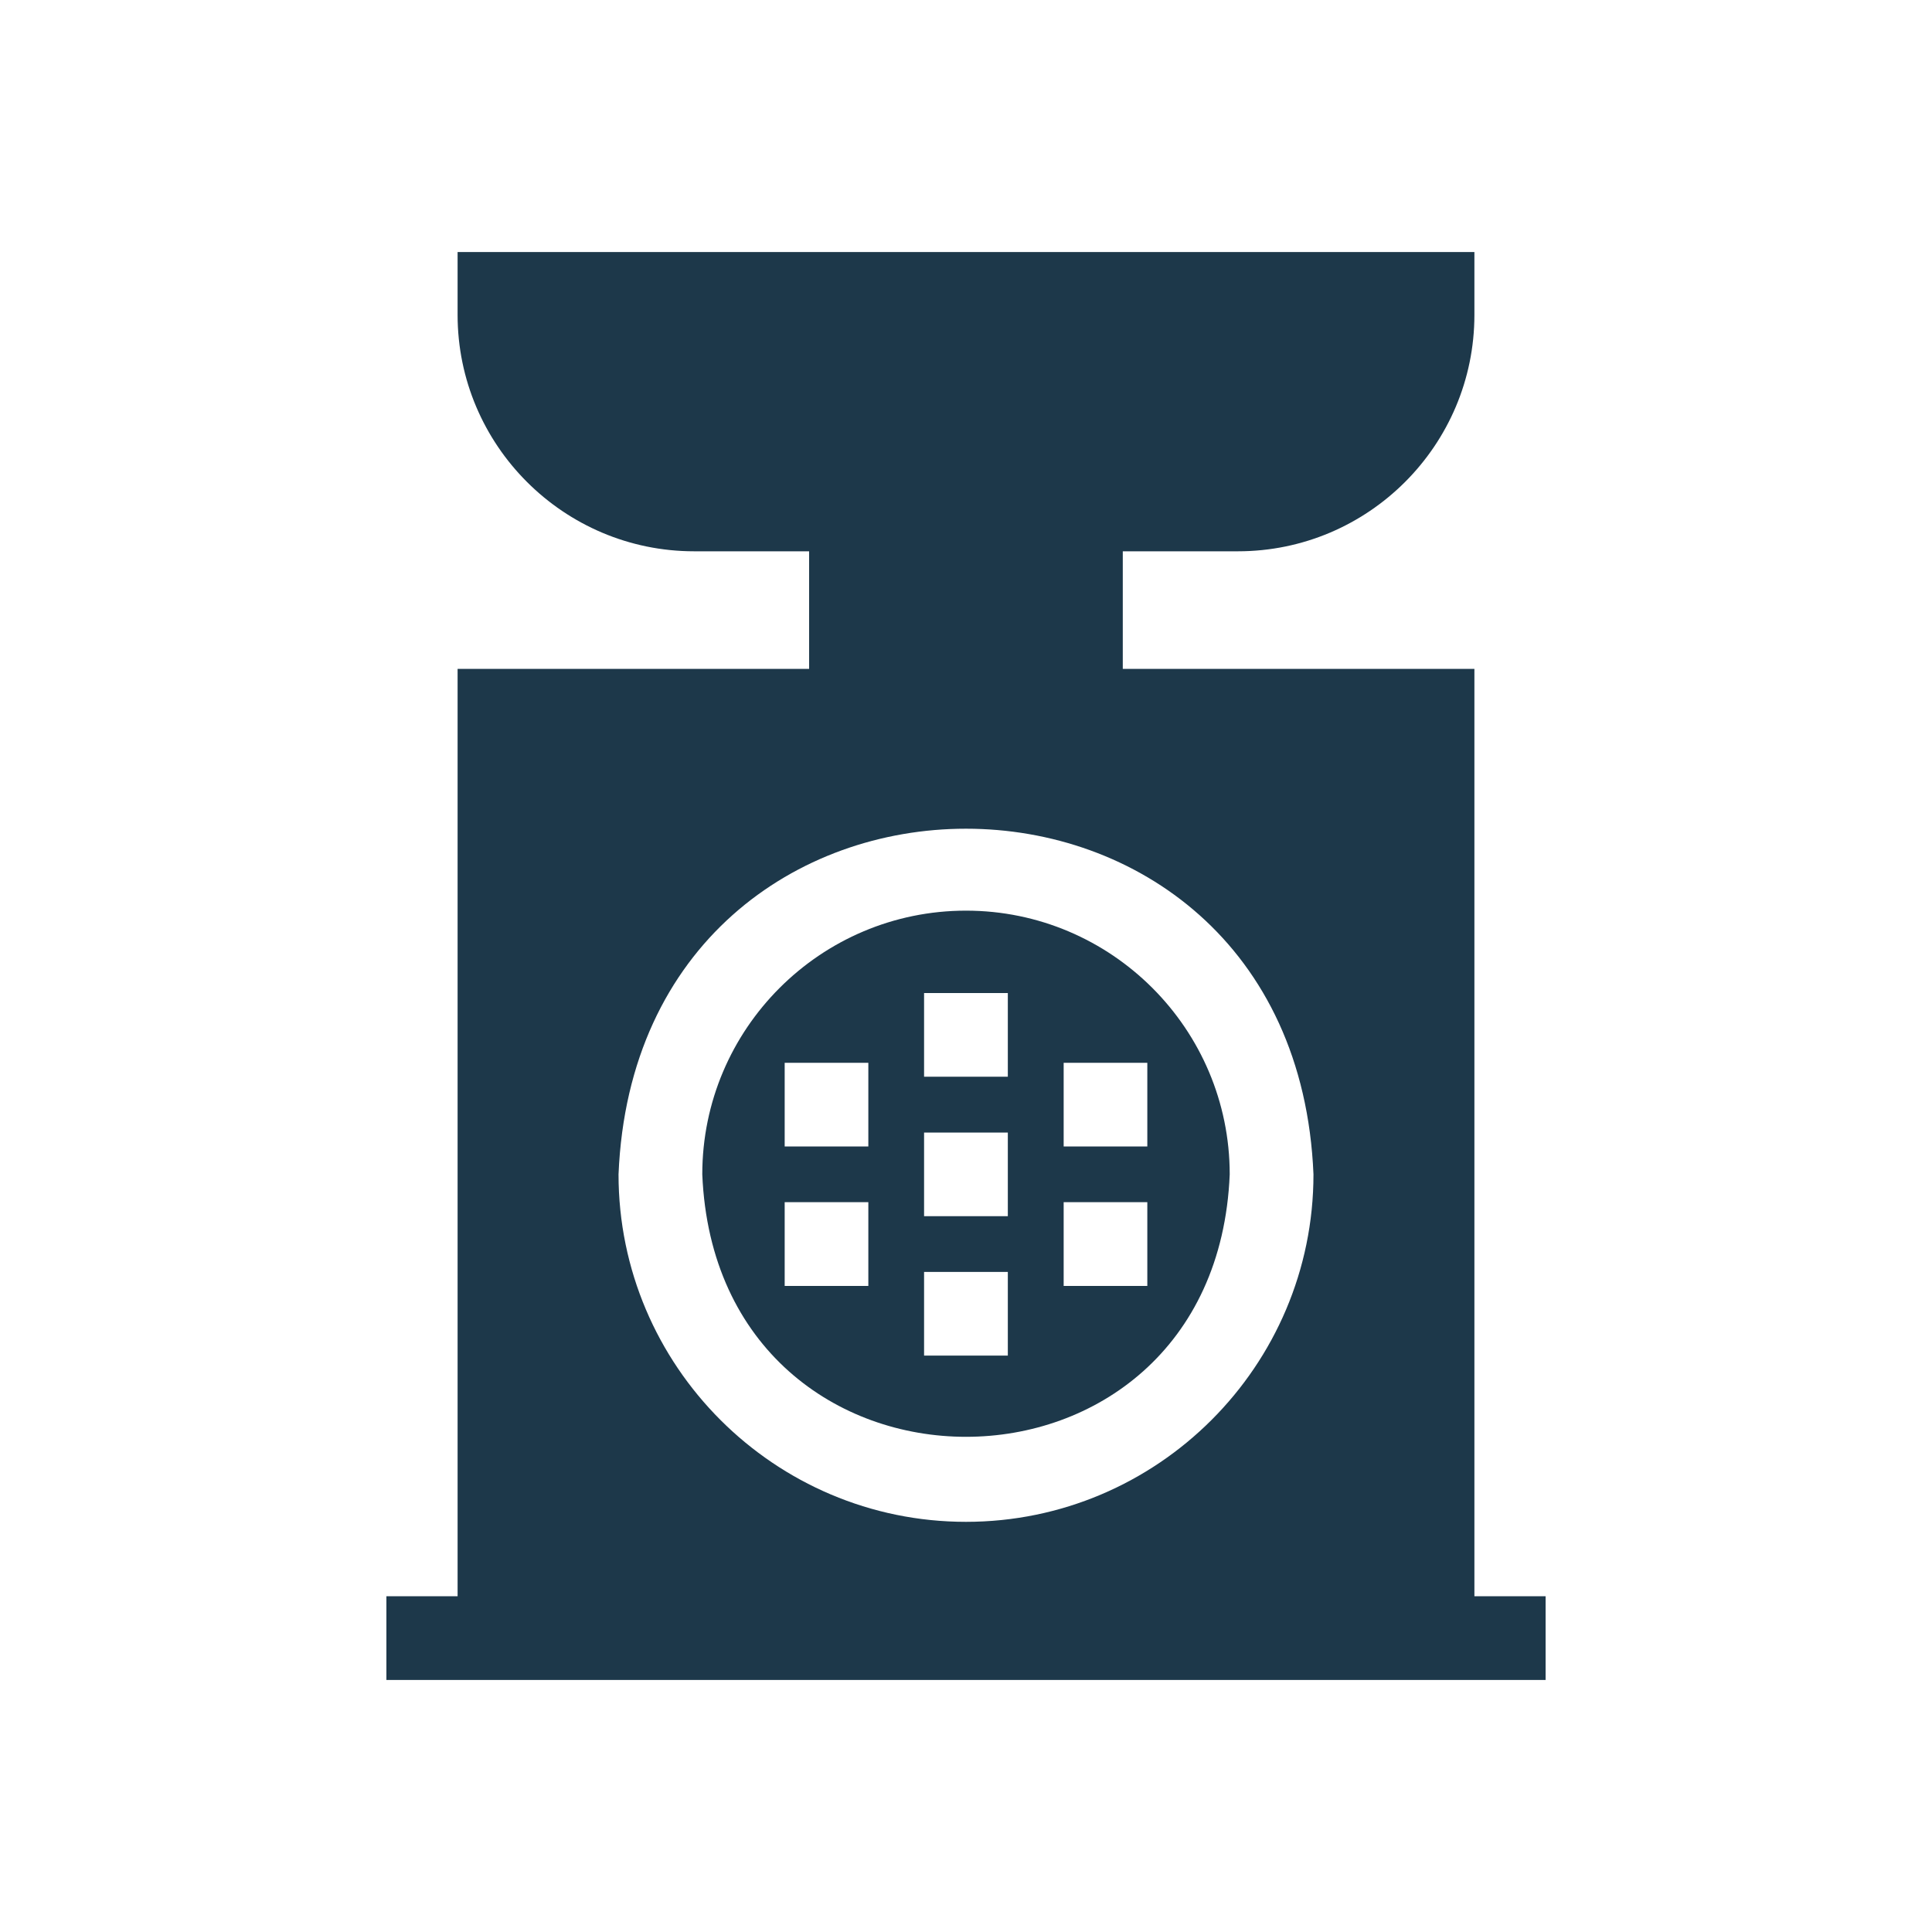 <svg width="20" height="20" viewBox="0 0 20 20" fill="none" xmlns="http://www.w3.org/2000/svg">
<path d="M15.263 2.609V3.259C15.263 4.609 14.165 5.707 12.815 5.707H11.623V6.924H15.263V16.524H16V17.391H4V16.524H4.737V6.924H8.376V5.707H7.186C5.836 5.707 4.737 4.609 4.737 3.259V2.609H15.263ZM13.597 12.157C13.4 7.387 6.601 7.385 6.403 12.157C6.403 14.14 8.017 15.754 10 15.754C11.983 15.754 13.597 14.14 13.597 12.157ZM10 9.427C11.506 9.427 12.73 10.652 12.73 12.157C12.581 15.779 7.42 15.78 7.27 12.157C7.27 10.651 8.494 9.427 10 9.427ZM9.566 13.167V14.033H10.433V13.167H9.566ZM8.123 12.445V13.312H8.989V12.445H8.123ZM11.011 12.445V13.312H11.877V12.445H11.011ZM9.566 11.724V12.59H10.433V11.724H9.566ZM8.123 11.002V11.868H8.989V11.002H8.123ZM11.011 11.002V11.868H11.877V11.002H11.011ZM9.566 10.28V11.146H10.433V10.28H9.566Z" fill="#1D384A"/>
</svg>
